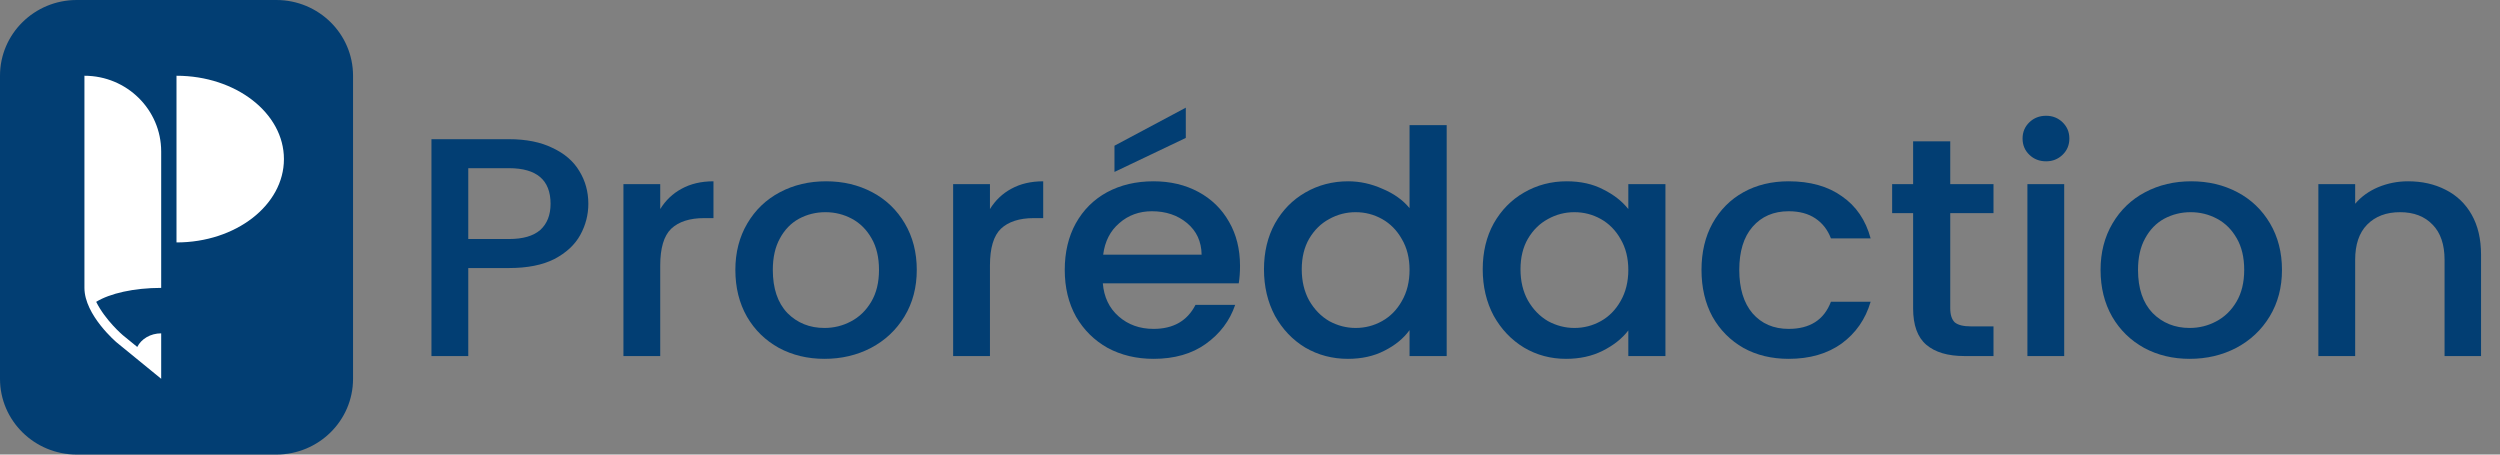 <svg width="110" height="20" viewBox="0 0 110 20" fill="none" xmlns="http://www.w3.org/2000/svg">
<rect x="0" y="0" width="110" height="20" fill="#808080" stroke="none"/>
<g clip-path="url(#clip0_656_951)">
<path d="M25.887 8.966C25.887 9.451 25.768 9.908 25.532 10.339C25.295 10.769 24.916 11.121 24.395 11.396C23.875 11.661 23.207 11.794 22.393 11.794H20.604V15.666H18.984V6.124H22.393C23.15 6.124 23.79 6.252 24.31 6.508C24.84 6.755 25.233 7.094 25.489 7.524C25.754 7.954 25.887 8.435 25.887 8.966ZM22.393 10.517C23.008 10.517 23.468 10.384 23.771 10.119C24.074 9.844 24.225 9.46 24.225 8.966C24.225 7.922 23.614 7.4 22.393 7.4H20.604V10.517H22.393Z" fill="#023E73"/>
<path d="M29.05 9.199C29.287 8.815 29.599 8.517 29.987 8.307C30.385 8.087 30.854 7.977 31.393 7.977V9.597H30.982C30.347 9.597 29.864 9.753 29.533 10.064C29.211 10.375 29.05 10.915 29.05 11.684V15.666H27.431V8.101H29.05V9.199Z" fill="#023E73"/>
<path d="M36.276 15.789C35.538 15.789 34.87 15.629 34.273 15.309C33.677 14.979 33.208 14.522 32.867 13.936C32.527 13.341 32.356 12.654 32.356 11.876C32.356 11.107 32.531 10.426 32.882 9.831C33.232 9.236 33.71 8.778 34.316 8.458C34.922 8.137 35.599 7.977 36.347 7.977C37.095 7.977 37.772 8.137 38.378 8.458C38.984 8.778 39.462 9.236 39.812 9.831C40.163 10.426 40.338 11.107 40.338 11.876C40.338 12.645 40.158 13.327 39.798 13.922C39.438 14.517 38.946 14.979 38.321 15.309C37.706 15.629 37.024 15.789 36.276 15.789ZM36.276 14.43C36.693 14.43 37.081 14.334 37.441 14.142C37.81 13.95 38.108 13.661 38.335 13.277C38.563 12.892 38.676 12.426 38.676 11.876C38.676 11.327 38.567 10.865 38.35 10.49C38.132 10.105 37.843 9.817 37.483 9.625C37.123 9.432 36.735 9.336 36.319 9.336C35.902 9.336 35.514 9.432 35.154 9.625C34.804 9.817 34.524 10.105 34.316 10.49C34.108 10.865 34.004 11.327 34.004 11.876C34.004 12.691 34.217 13.323 34.643 13.771C35.078 14.21 35.623 14.43 36.276 14.43Z" fill="#023E73"/>
<path d="M43.558 9.199C43.794 8.815 44.107 8.517 44.495 8.307C44.893 8.087 45.361 7.977 45.901 7.977V9.597H45.489C44.855 9.597 44.372 9.753 44.04 10.064C43.718 10.375 43.558 10.915 43.558 11.684V15.666H41.938V8.101H43.558V9.199Z" fill="#023E73"/>
<path d="M54.561 11.698C54.561 11.982 54.542 12.238 54.505 12.467H48.525C48.573 13.071 48.805 13.556 49.221 13.922C49.638 14.288 50.149 14.471 50.755 14.471C51.626 14.471 52.242 14.119 52.602 13.414H54.348C54.112 14.11 53.681 14.682 53.056 15.13C52.441 15.57 51.674 15.789 50.755 15.789C50.007 15.789 49.335 15.629 48.738 15.309C48.151 14.979 47.688 14.522 47.347 13.936C47.015 13.341 46.849 12.654 46.849 11.876C46.849 11.098 47.011 10.416 47.332 9.831C47.664 9.236 48.123 8.778 48.71 8.458C49.306 8.137 49.988 7.977 50.755 7.977C51.494 7.977 52.152 8.133 52.729 8.444C53.307 8.755 53.757 9.194 54.079 9.762C54.401 10.32 54.561 10.966 54.561 11.698ZM52.871 11.204C52.862 10.627 52.649 10.165 52.232 9.817C51.816 9.469 51.3 9.295 50.684 9.295C50.126 9.295 49.647 9.469 49.25 9.817C48.852 10.156 48.615 10.618 48.54 11.204H52.871ZM52.175 6.069L49.037 7.565V6.412L52.175 4.737V6.069Z" fill="#023E73"/>
<path d="M55.615 11.849C55.615 11.089 55.776 10.416 56.098 9.831C56.429 9.245 56.874 8.792 57.433 8.471C58.001 8.142 58.631 7.977 59.322 7.977C59.833 7.977 60.335 8.087 60.827 8.307C61.329 8.517 61.727 8.801 62.02 9.158V5.506H63.654V15.666H62.02V14.526C61.755 14.892 61.386 15.194 60.913 15.432C60.449 15.671 59.914 15.789 59.308 15.789C58.626 15.789 58.001 15.625 57.433 15.295C56.874 14.957 56.429 14.49 56.098 13.895C55.776 13.291 55.615 12.609 55.615 11.849ZM62.02 11.876C62.02 11.355 61.907 10.902 61.679 10.517C61.462 10.133 61.173 9.84 60.813 9.638C60.453 9.437 60.065 9.336 59.649 9.336C59.232 9.336 58.844 9.437 58.484 9.638C58.124 9.831 57.831 10.119 57.603 10.503C57.386 10.879 57.277 11.327 57.277 11.849C57.277 12.371 57.386 12.828 57.603 13.222C57.831 13.616 58.124 13.918 58.484 14.128C58.853 14.329 59.241 14.43 59.649 14.43C60.065 14.43 60.453 14.329 60.813 14.128C61.173 13.927 61.462 13.634 61.679 13.249C61.907 12.856 62.02 12.398 62.02 11.876Z" fill="#023E73"/>
<path d="M65.24 11.849C65.24 11.089 65.401 10.416 65.723 9.831C66.055 9.245 66.5 8.792 67.058 8.471C67.627 8.142 68.251 7.977 68.933 7.977C69.549 7.977 70.084 8.096 70.538 8.334C71.002 8.563 71.371 8.851 71.646 9.199V8.101H73.279V15.666H71.646V14.54C71.371 14.897 70.997 15.194 70.524 15.432C70.05 15.671 69.511 15.789 68.905 15.789C68.233 15.789 67.617 15.625 67.058 15.295C66.5 14.957 66.055 14.49 65.723 13.895C65.401 13.291 65.24 12.609 65.24 11.849ZM71.646 11.876C71.646 11.355 71.532 10.902 71.305 10.517C71.087 10.133 70.798 9.84 70.439 9.638C70.079 9.437 69.691 9.336 69.274 9.336C68.857 9.336 68.469 9.437 68.109 9.638C67.75 9.831 67.456 10.119 67.229 10.503C67.011 10.879 66.902 11.327 66.902 11.849C66.902 12.371 67.011 12.828 67.229 13.222C67.456 13.616 67.75 13.918 68.109 14.128C68.479 14.329 68.867 14.43 69.274 14.43C69.691 14.43 70.079 14.329 70.439 14.128C70.798 13.927 71.087 13.634 71.305 13.249C71.532 12.856 71.646 12.398 71.646 11.876Z" fill="#023E73"/>
<path d="M74.866 11.876C74.866 11.098 75.027 10.416 75.349 9.831C75.68 9.236 76.135 8.778 76.712 8.458C77.29 8.137 77.953 7.977 78.701 7.977C79.647 7.977 80.429 8.197 81.044 8.636C81.669 9.066 82.09 9.684 82.308 10.49H80.561C80.419 10.114 80.192 9.821 79.879 9.611C79.567 9.4 79.174 9.295 78.701 9.295C78.038 9.295 77.508 9.524 77.11 9.982C76.722 10.43 76.528 11.062 76.528 11.876C76.528 12.691 76.722 13.327 77.11 13.785C77.508 14.242 78.038 14.471 78.701 14.471C79.638 14.471 80.258 14.073 80.561 13.277H82.308C82.081 14.046 81.655 14.659 81.03 15.117C80.405 15.565 79.629 15.789 78.701 15.789C77.953 15.789 77.29 15.629 76.712 15.309C76.135 14.979 75.68 14.522 75.349 13.936C75.027 13.341 74.866 12.654 74.866 11.876Z" fill="#023E73"/>
<path d="M85.811 9.378V13.565C85.811 13.849 85.877 14.055 86.009 14.183C86.151 14.302 86.388 14.361 86.719 14.361H87.714V15.666H86.435C85.706 15.666 85.148 15.501 84.76 15.172C84.371 14.842 84.177 14.307 84.177 13.565V9.378H83.254V8.101H84.177V6.22H85.811V8.101H87.714V9.378H85.811Z" fill="#023E73"/>
<path d="M90.03 7.098C89.736 7.098 89.49 7.002 89.291 6.81C89.092 6.618 88.993 6.38 88.993 6.096C88.993 5.812 89.092 5.574 89.291 5.382C89.49 5.19 89.736 5.094 90.03 5.094C90.314 5.094 90.555 5.19 90.754 5.382C90.953 5.574 91.052 5.812 91.052 6.096C91.052 6.38 90.953 6.618 90.754 6.81C90.555 7.002 90.314 7.098 90.03 7.098ZM90.825 8.101V15.666H89.206V8.101H90.825Z" fill="#023E73"/>
<path d="M96.345 15.789C95.606 15.789 94.939 15.629 94.343 15.309C93.746 14.979 93.277 14.522 92.936 13.936C92.596 13.341 92.425 12.654 92.425 11.876C92.425 11.107 92.6 10.426 92.951 9.831C93.301 9.236 93.779 8.778 94.385 8.458C94.991 8.137 95.668 7.977 96.416 7.977C97.164 7.977 97.841 8.137 98.447 8.458C99.053 8.778 99.531 9.236 99.882 9.831C100.232 10.426 100.407 11.107 100.407 11.876C100.407 12.645 100.227 13.327 99.867 13.922C99.507 14.517 99.015 14.979 98.39 15.309C97.775 15.629 97.093 15.789 96.345 15.789ZM96.345 14.43C96.762 14.43 97.15 14.334 97.51 14.142C97.879 13.95 98.177 13.661 98.404 13.277C98.632 12.892 98.745 12.426 98.745 11.876C98.745 11.327 98.636 10.865 98.419 10.49C98.201 10.105 97.912 9.817 97.552 9.625C97.192 9.432 96.804 9.336 96.388 9.336C95.971 9.336 95.583 9.432 95.223 9.625C94.873 9.817 94.593 10.105 94.385 10.49C94.177 10.865 94.073 11.327 94.073 11.876C94.073 12.691 94.286 13.323 94.712 13.771C95.147 14.21 95.692 14.43 96.345 14.43Z" fill="#023E73"/>
<path d="M105.956 7.977C106.571 7.977 107.12 8.101 107.603 8.348C108.096 8.595 108.479 8.961 108.754 9.446C109.028 9.931 109.166 10.517 109.166 11.204V15.666H107.561V11.437C107.561 10.76 107.385 10.242 107.035 9.886C106.685 9.519 106.207 9.336 105.601 9.336C104.995 9.336 104.512 9.519 104.152 9.886C103.802 10.242 103.627 10.76 103.627 11.437V15.666H102.008V8.101H103.627V8.966C103.892 8.654 104.228 8.412 104.635 8.238C105.052 8.064 105.492 7.977 105.956 7.977Z" fill="#023E73"/>
<path d="M0 3.333C0 1.492 1.512 0 3.377 0H12.157C14.023 0 15.534 1.492 15.534 3.333V16.667C15.534 18.508 14.023 20 12.157 20H3.377C1.512 20 0 18.508 0 16.667V3.333Z" fill="#023E73"/>
<path d="M3.715 3.333V12.667C3.715 13.867 5.133 15.067 5.133 15.067L7.092 16.667V14.667C6.621 14.667 6.217 14.913 6.039 15.266L5.403 14.747C5.403 14.747 4.639 14.1 4.232 13.281C4.83 12.912 5.887 12.667 7.092 12.667V6.667C7.092 4.826 5.58 3.333 3.715 3.333Z" fill="white"/>
<path d="M12.493 7C12.493 9.025 10.377 10.667 7.766 10.667L7.766 7L7.766 3.333C10.377 3.333 12.493 4.975 12.493 7Z" fill="white"/>
</g>
<defs>
<clipPath id="clip0_656_951">
<rect width="109.167" height="20" fill="white"/>
</clipPath>
</defs>
</svg>

